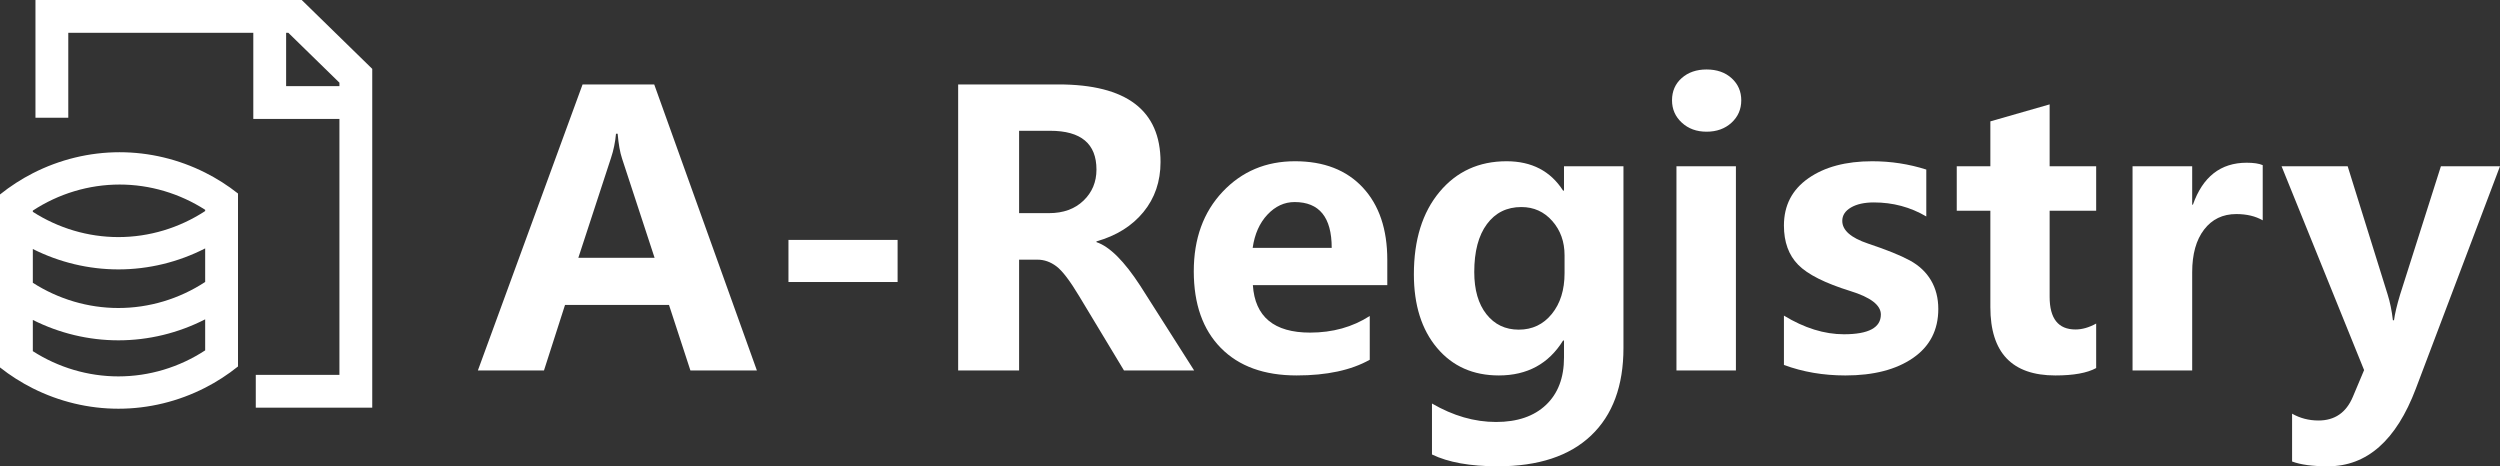 <?xml version="1.0" encoding="UTF-8"?><svg id="Layer_2" xmlns="http://www.w3.org/2000/svg" viewBox="0 0 986.982 184.09"><rect x="0" y="0" width="986.982" height="184.09" fill="#333333" stroke="none"/><g id="Components"><g id="_594e9243-bec5-4dac-ba5c-6cd3dc7cf583_5"><path d="m119.118,0H14.002v46.478h12.956V12.957h73.044v34h34v101.043h-33.022v12.957h45.978V27.186L119.118,0Zm-6.16,34V12.957h.884l20.16,19.686v1.356h-21.044Z" style="fill:#fff;"/><path d="m81,68.148c-10.45-5.25-22.02-8.05-33.78-8.05-11.95,0-23.68,2.88-34.26,8.29-4.56,2.33-8.91,5.14-12.96,8.39v68.28c4.05,3.2,8.4,5.96,12.96,8.25,10.45,5.25,22.02,8.05,33.78,8.05,11.95,0,23.68-2.88,34.26-8.29,4.56-2.33,8.91-5.14,12.96-8.39v-68.28c-4.05-3.2-8.4-5.96-12.96-8.25Zm-33.78,4.71c11.97,0,23.69,3.5,33.78,9.97v.49c-10.19,6.67-22.09,10.28-34.26,10.28-11.97,0-23.69-3.5-33.78-9.97v-.49c10.19-6.67,22.09-10.28,34.26-10.28Zm33.78,65.46c-10.19,6.68-22.09,10.28-34.26,10.28-11.97,0-23.7-3.5-33.78-9.96v-12.33c10.45,5.25,22.02,8.05,33.78,8.05,11.95,0,23.68-2.88,34.26-8.29v12.25Zm0-27c-10.19,6.68-22.09,10.28-34.26,10.28-11.97,0-23.7-3.5-33.78-9.96v-13.33c10.45,5.25,22.02,8.05,33.78,8.05,11.95,0,23.68-2.88,34.26-8.29v13.25Z" style="fill:#fff;"/><g><path d="m298.814,146.255h-26.244l-8.457-25.879h-41.042l-8.31,25.879h-26.098l41.334-112.921h28.285l40.532,112.921Zm-40.386-44.469l-12.83-39.147c-.827-2.478-1.41-5.759-1.75-9.842h-.656c-.291,3.306-.948,6.488-1.968,9.55l-12.903,39.438h30.107Z" style="fill:#fff;"/><path d="m354.363,111.336h-43.084v-16.621h43.084v16.621Z" style="fill:#fff;"/><path d="m471.439,146.255h-27.702l-17.714-29.378c-3.645-6.075-6.634-9.987-8.967-11.737-2.333-1.749-4.811-2.624-7.436-2.624h-7.29v43.739h-24.057V33.334h39.584c26.875,0,40.313,10.206,40.313,30.618,0,7.679-2.248,14.264-6.743,19.755-4.496,5.493-10.68,9.356-18.553,11.592v.291c5.2,1.75,10.959,7.484,17.277,17.204l21.286,33.461Zm-69.108-94.623v32.513h11.81c5.637,0,10.169-1.64,13.596-4.921,3.426-3.28,5.139-7.374,5.139-12.283,0-10.206-6.1-15.309-18.298-15.309h-12.247Z" style="fill:#fff;"/><path d="m547.692,112.575h-53.071c.826,12.491,8.358,18.735,22.599,18.735,8.894,0,16.742-2.187,23.547-6.561v17.276c-7.339,4.132-16.962,6.197-28.868,6.197-12.831,0-22.806-3.62-29.925-10.862-7.12-7.241-10.68-17.325-10.68-30.253,0-12.879,3.791-23.34,11.372-31.384,7.582-8.042,17.106-12.065,28.577-12.065,11.42,0,20.35,3.463,26.791,10.388,6.439,6.926,9.659,16.439,9.659,28.54v9.987Zm-21.943-14.726c0-12.052-4.884-18.079-14.652-18.079-4.035,0-7.607,1.653-10.716,4.957-3.111,3.306-5.055,7.68-5.832,13.122h31.201Z" style="fill:#fff;"/><path d="m640.93,137.361c0,14.968-4.265,26.499-12.794,34.591-8.529,8.092-20.812,12.138-36.851,12.138-10.887,0-19.537-1.557-25.952-4.666v-20.12c8.358,4.859,16.791,7.29,25.296,7.29,8.408,0,14.981-2.248,19.719-6.743,4.739-4.496,7.108-10.729,7.108-18.698v-6.707h-.365c-5.686,9.185-14.142,13.778-25.369,13.778-10.158,0-18.286-3.62-24.385-10.862-6.1-7.241-9.149-16.936-9.149-29.087,0-13.56,3.365-24.385,10.097-32.477,6.731-8.092,15.564-12.138,26.498-12.138,9.915,0,17.35,3.863,22.307,11.591h.365v-9.622h23.474v71.732Zm-23.255-36.596c0-5.346-1.616-9.852-4.848-13.523-3.233-3.669-7.303-5.504-12.211-5.504-5.735,0-10.267,2.248-13.596,6.743-3.329,4.496-4.994,10.802-4.994,18.917,0,7.048,1.604,12.601,4.811,16.657,3.208,4.059,7.46,6.088,12.757,6.088,5.346,0,9.696-2.065,13.049-6.197,3.353-4.13,5.03-9.5,5.03-16.11v-7.071Z" style="fill:#fff;"/><path d="m660.102,39.603c0-3.596,1.276-6.524,3.827-8.784,2.552-2.26,5.819-3.39,9.805-3.39,4.082,0,7.387,1.154,9.914,3.462,2.526,2.31,3.791,5.213,3.791,8.712,0,3.548-1.289,6.5-3.864,8.857-2.577,2.357-5.857,3.535-9.841,3.535-3.937,0-7.193-1.19-9.769-3.572-2.577-2.38-3.864-5.321-3.864-8.82Zm1.75,106.651v-80.626h23.474v80.626h-23.474Z" style="fill:#fff;"/><path d="m704.279,124.603c8.067,4.909,15.965,7.363,23.692,7.363,9.719,0,14.58-2.6,14.58-7.801,0-3.692-4.009-6.779-12.028-9.258-10.012-3.109-16.889-6.572-20.63-10.388-3.743-3.815-5.613-8.979-5.613-15.491,0-7.921,3.208-14.13,9.623-18.626,6.415-4.495,14.823-6.743,25.223-6.743,7.387,0,14.507,1.094,21.359,3.28v18.517c-6.269-3.692-13.17-5.54-20.703-5.54-3.743,0-6.756.668-9.04,2.004-2.285,1.338-3.426,3.099-3.426,5.286,0,3.693,3.401,6.683,10.206,8.966,7.29,2.431,12.769,4.642,16.439,6.634,3.669,1.994,6.463,4.618,8.384,7.873,1.919,3.257,2.879,7.023,2.879,11.3,0,8.31-3.33,14.762-9.987,19.355-6.659,4.593-15.553,6.89-26.681,6.89-8.748,0-16.84-1.386-24.275-4.155v-19.465Z" style="fill:#fff;"/><path d="m827.551,145.308c-3.548,1.942-8.918,2.916-16.11,2.916-17.107,0-25.661-8.991-25.661-26.974v-38.053h-13.268v-17.568h13.268v-17.715l23.4-6.707v24.422h18.371v17.568h-18.371v33.971c0,8.602,3.401,12.903,10.206,12.903,2.624,0,5.346-.776,8.165-2.333v17.569Z" style="fill:#fff;"/><path d="m893.306,86.988c-2.868-1.652-6.342-2.478-10.424-2.478-5.347,0-9.586,2.041-12.721,6.123-3.134,4.082-4.702,9.695-4.702,16.84v38.782h-23.546v-80.626h23.546v15.162h.291c3.888-11.031,10.959-16.548,21.214-16.548,2.77,0,4.884.316,6.342.948v21.797Z" style="fill:#fff;"/><path d="m986.982,65.629l-33.242,87.843c-7.727,20.412-19.294,30.618-34.7,30.618-6.076,0-10.789-.633-14.143-1.895v-18.881c3.159,1.797,6.634,2.697,10.425,2.697,6.415,0,10.935-3.111,13.559-9.331l4.447-10.57-32.586-80.481h26.098l15.746,50.519c.972,3.062,1.677,6.488,2.114,10.279h.438c.339-2.576,1.141-5.953,2.405-10.134l16.111-50.664h23.327Z" style="fill:#fff;"/></g></g></g></svg>